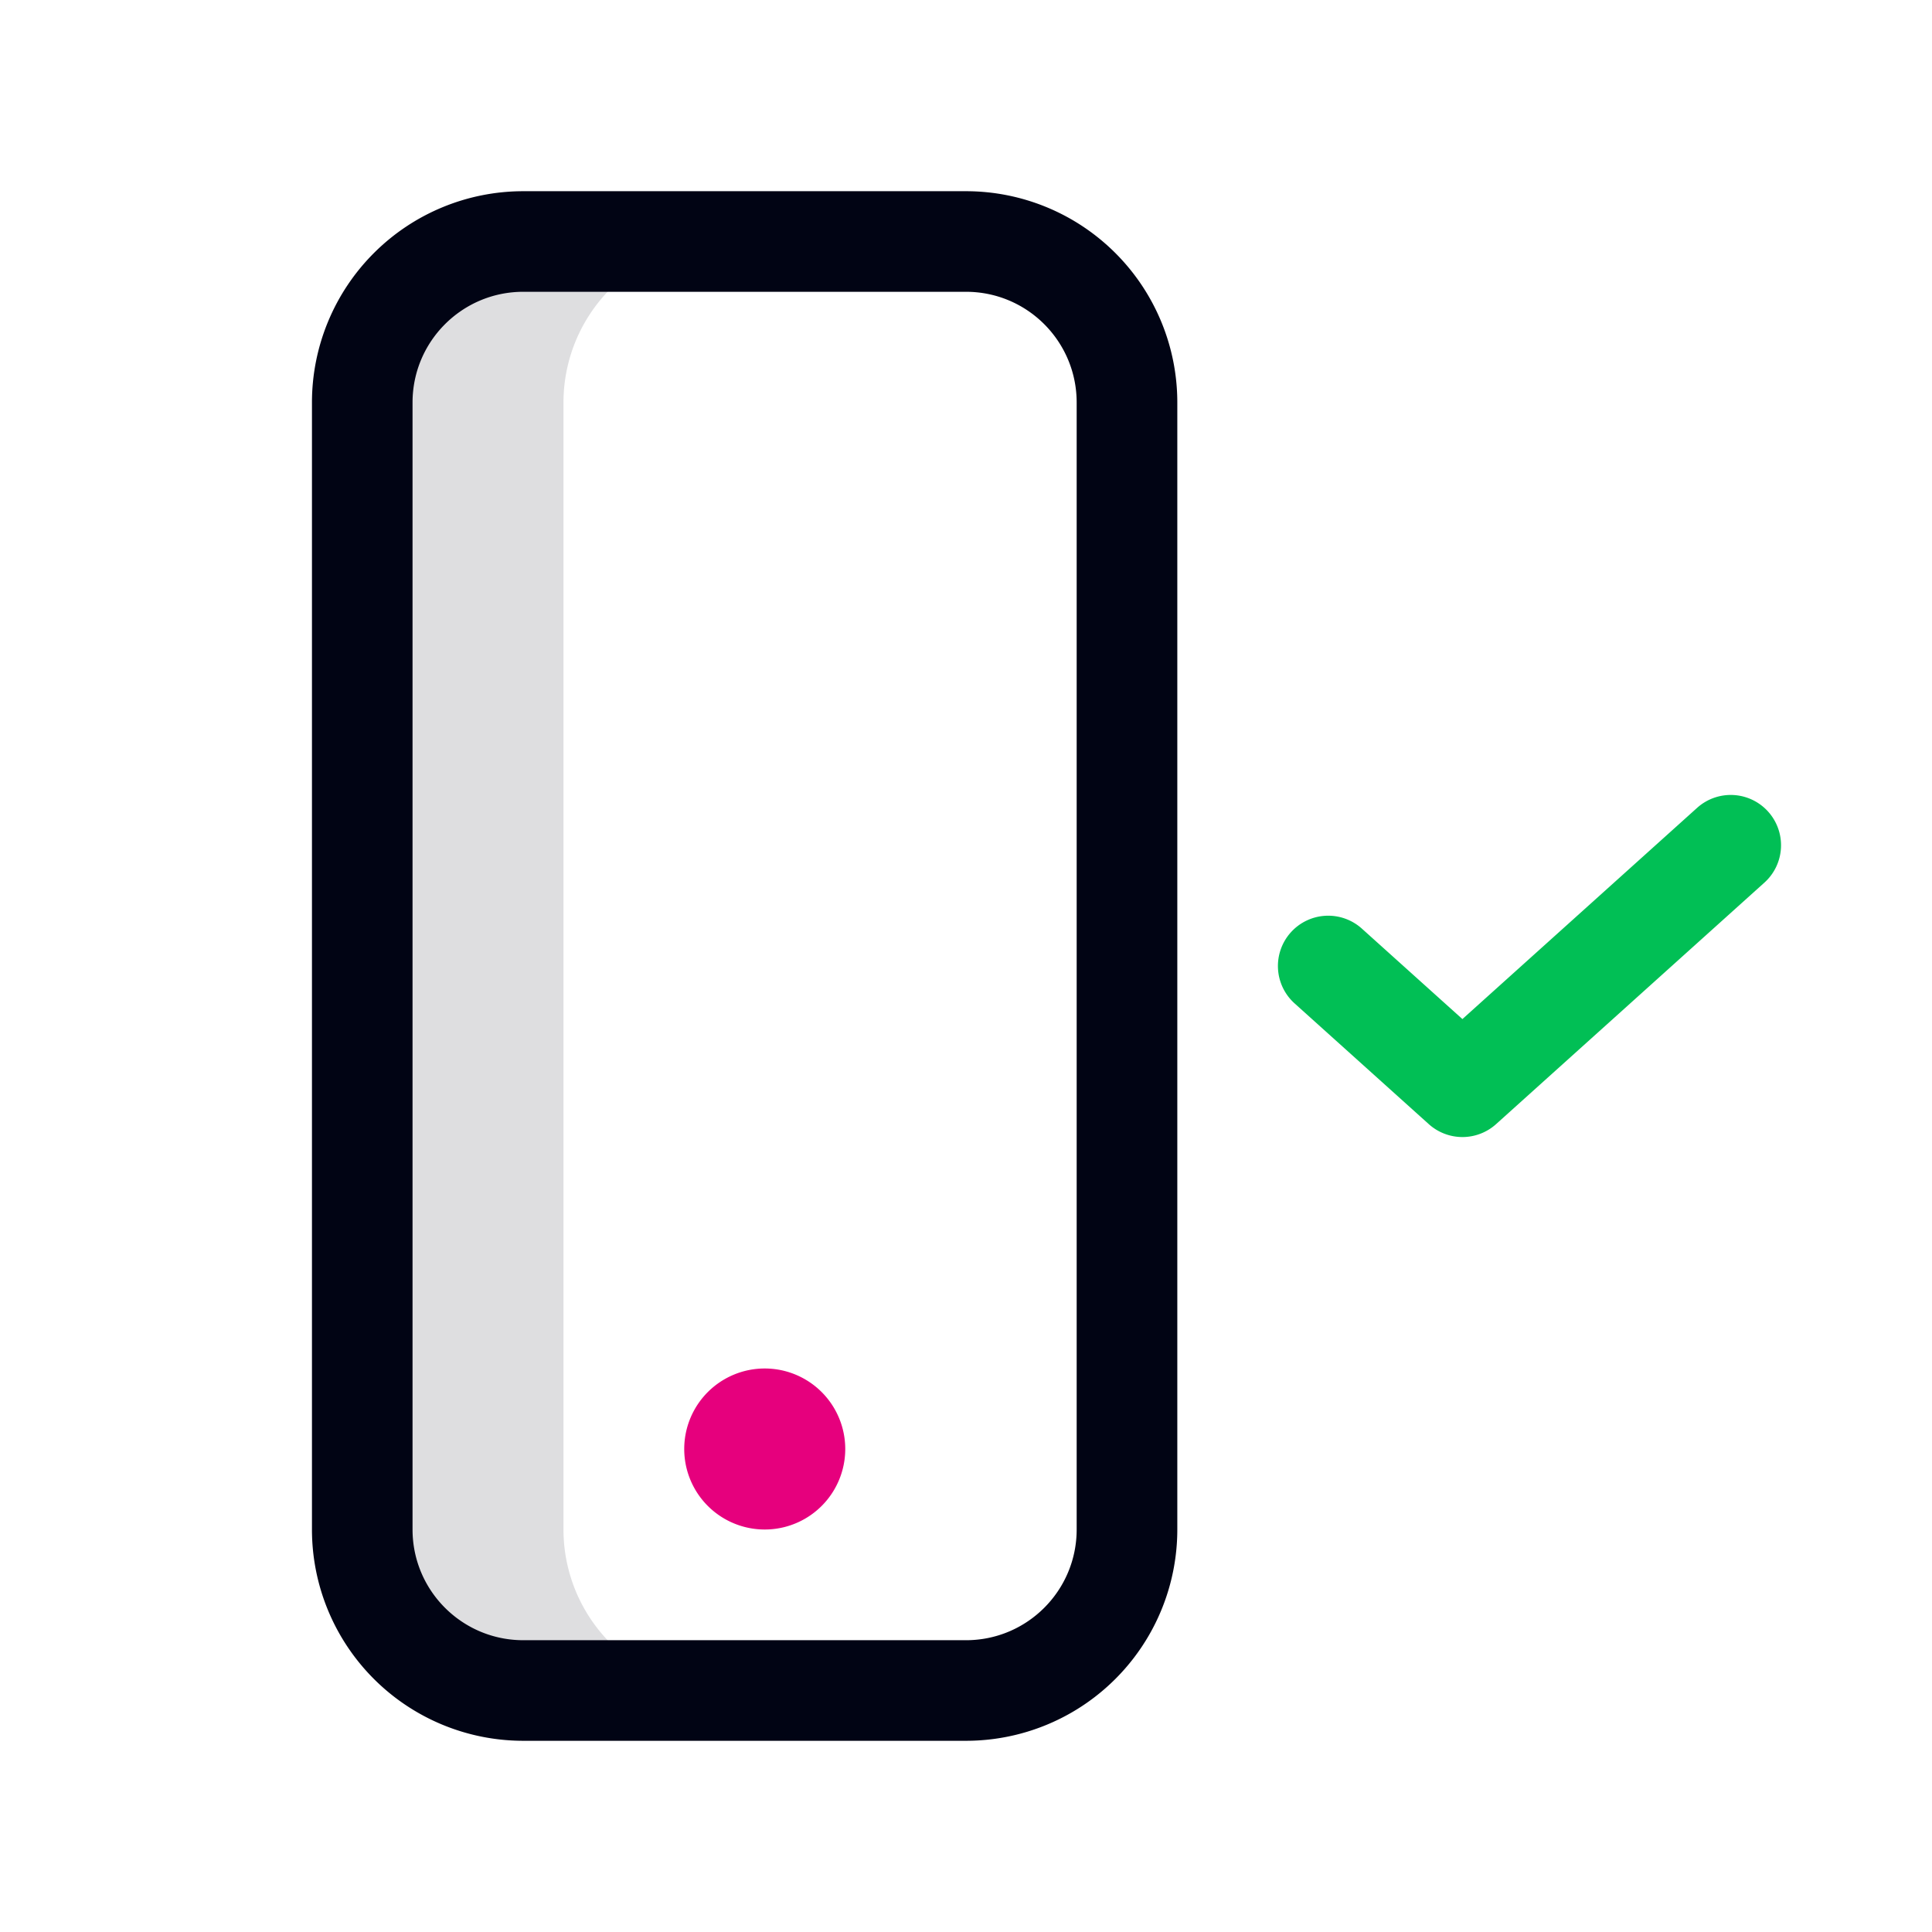 <svg xmlns="http://www.w3.org/2000/svg" width="32" height="32" fill="none" viewBox="0 0 32 32"><path fill="#DEDEE0" fill-rule="evenodd" d="M9.333 4a2.667 2.667 0 0 0-2.666 2.667v18.666A2.667 2.667 0 0 0 9.333 28H12a2.667 2.667 0 0 1-2.667-2.667V6.667A2.667 2.667 0 0 1 12 4H9.333Z" clip-rule="evenodd"/><path fill="#010414" fill-rule="evenodd" d="M5.167 6.667a3.5 3.5 0 0 1 3.5-3.5H16a3.5 3.5 0 0 1 3.5 3.5v18.666a3.5 3.5 0 0 1-3.5 3.5H8.667a3.5 3.5 0 0 1-3.5-3.5V6.667Zm3.5-1.834c-1.013 0-1.834.821-1.834 1.834v18.666c0 1.013.821 1.834 1.834 1.834H16c1.012 0 1.833-.821 1.833-1.834V6.667c0-1.013-.82-1.834-1.833-1.834H8.667Z" clip-rule="evenodd"/><path fill="#E6007D" d="M14 24a1.333 1.333 0 1 1-2.667 0A1.333 1.333 0 0 1 14 24Z"/><path fill="#01BF55" fill-rule="evenodd" d="M29.286 13.443a.833.833 0 0 1-.062 1.176l-4.444 4a.833.833 0 0 1-1.115 0l-2.223-2a.833.833 0 0 1 1.115-1.238l1.665 1.498 3.887-3.498a.833.833 0 0 1 1.177.062Z" clip-rule="evenodd"/></svg>